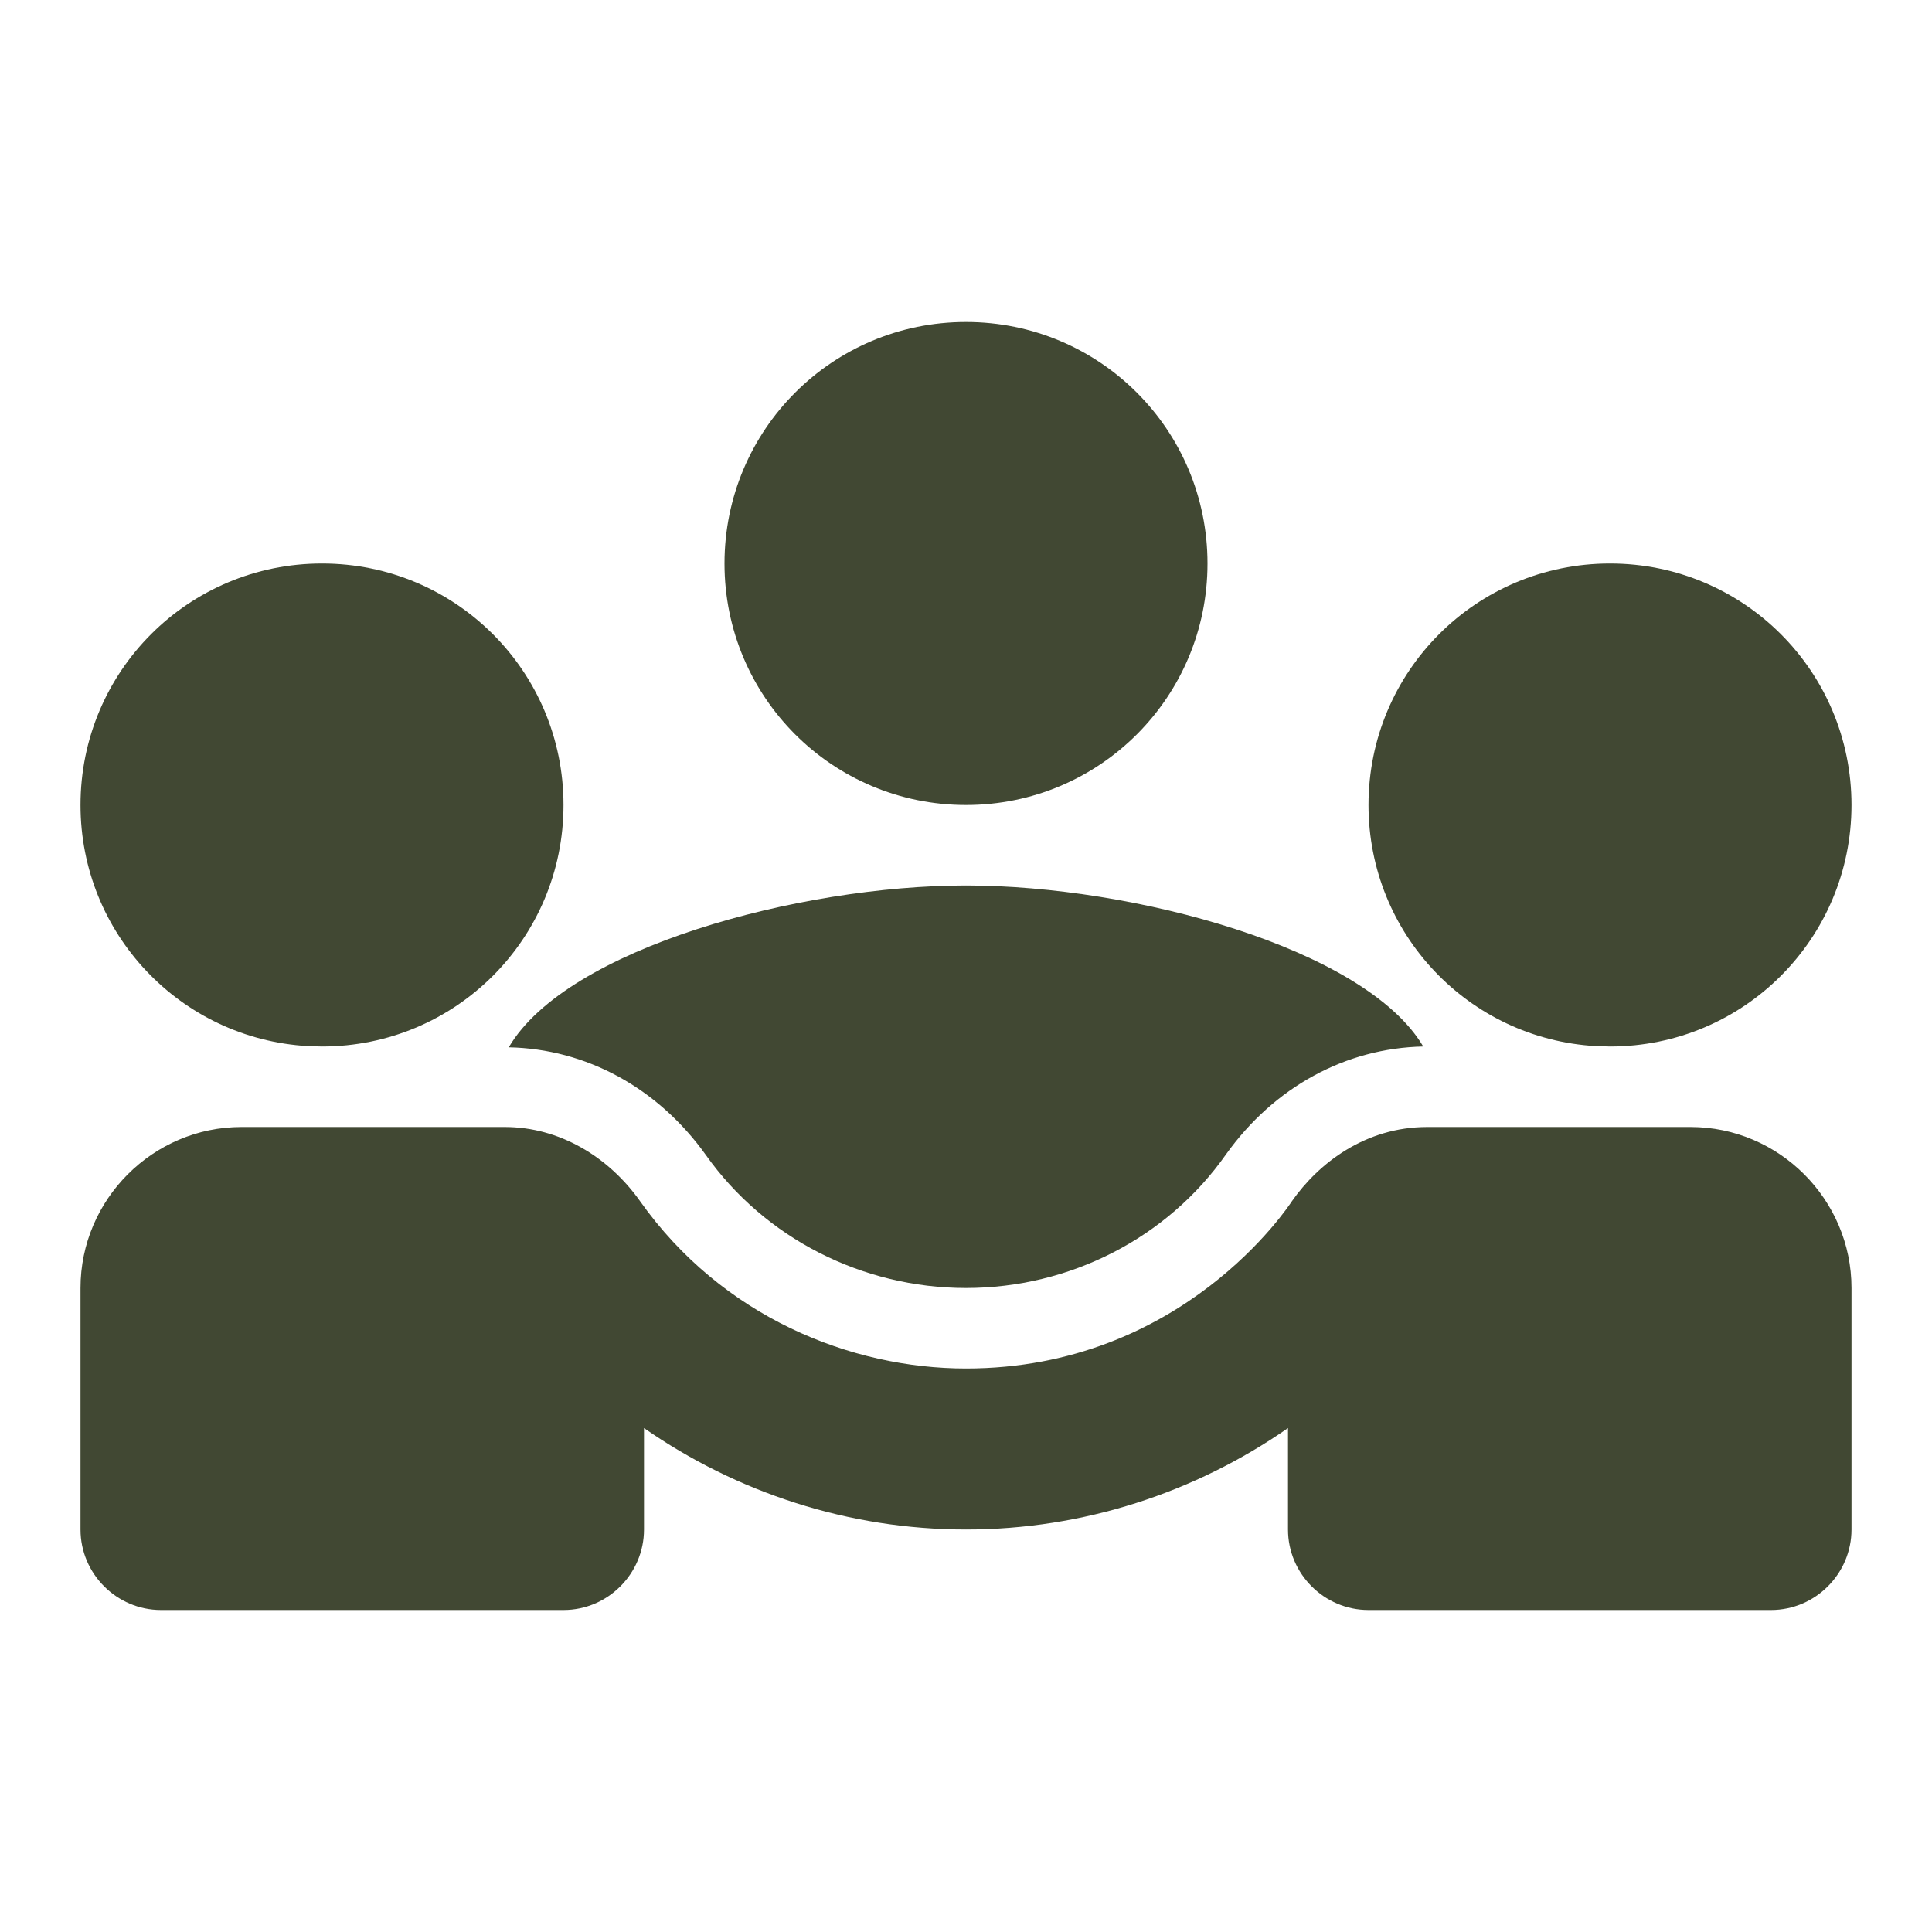 <?xml version="1.0" encoding="UTF-8"?> <svg xmlns="http://www.w3.org/2000/svg" xmlns:xlink="http://www.w3.org/1999/xlink" width="24px" height="24px" viewBox="0 0 24.0 24.0"> <defs> <clipPath id="i0"> <path d="M5.68,0 C7.76,0 10.64,0.78 11.36,2 C10.4,2.02 9.51,2.5 8.91,3.34 C8.18,4.38 6.97,5 5.68,5 C4.39,5 3.18,4.38 2.45,3.35 C1.85,2.51 0.96,2.03 0,2.01 C0.72,0.78 3.61,0 5.68,0 Z"></path> </clipPath> <clipPath id="i1"> <path d="M3,0 C4.66,0 6,1.34 6,3 C6,4.66 4.66,6 3,6 L2.823,5.995 C1.246,5.904 0,4.601 0,3 C0,1.34 1.34,0 3,0 Z"></path> </clipPath> <clipPath id="i2"> <path d="M3,0 C4.66,0 6,1.34 6,3 C6,4.66 4.66,6 3,6 C1.34,6 0,4.66 0,3 C0,1.34 1.34,0 3,0 Z"></path> </clipPath> <clipPath id="i3"> <path d="M5.27,0 C5.95,0 6.56,0.37 6.95,0.92 C7.97,2.36 9.57,3 11,3 C13.69,3 15.01,0.98 15.05,0.92 C15.38,0.45 15.96,0 16.73,0 L20,0 C21.1,0 22,0.9 22,2 L22,5 C22,5.55 21.55,6 21,6 L16,6 C15.45,6 15,5.55 15,5 L15,3.74 C13.85,4.54 12.46,5 11,5 C9.54,5 8.15,4.54 7,3.74 L7,5 C7,5.55 6.55,6 6,6 L1,6 C0.45,6 0,5.55 0,5 L0,2 C0,0.9 0.9,0 2,0 Z"></path> </clipPath> </defs> <g transform="translate(1.0 4.0)"> <g transform="translate(5.32 7.0)"> <g clip-path="url(#i0)"> <polygon points="0,0 11.36,0 11.36,5 0,5 0,0" stroke="none" fill="#414833"></polygon> </g> </g> <g transform="translate(0.0 3.0)"> <g clip-path="url(#i1)"> <polygon points="0,0 6,0 6,6 0,6 0,0" stroke="none" fill="#414833"></polygon> </g> </g> <g transform="translate(16.0 3.0)"> <g clip-path="url(#i1)"> <polygon points="0,0 6,0 6,6 0,6 0,0" stroke="none" fill="#414833"></polygon> </g> </g> <g transform="translate(8.0 0.0)"> <g clip-path="url(#i2)"> <polygon points="0,0 6,0 6,6 0,6 0,0" stroke="none" fill="#414833"></polygon> </g> </g> <g transform="translate(0.0 10.0)"> <g clip-path="url(#i3)"> <polygon points="0,0 22,0 22,6 0,6 0,0" stroke="none" fill="#414833"></polygon> </g> </g> </g> </svg> 
